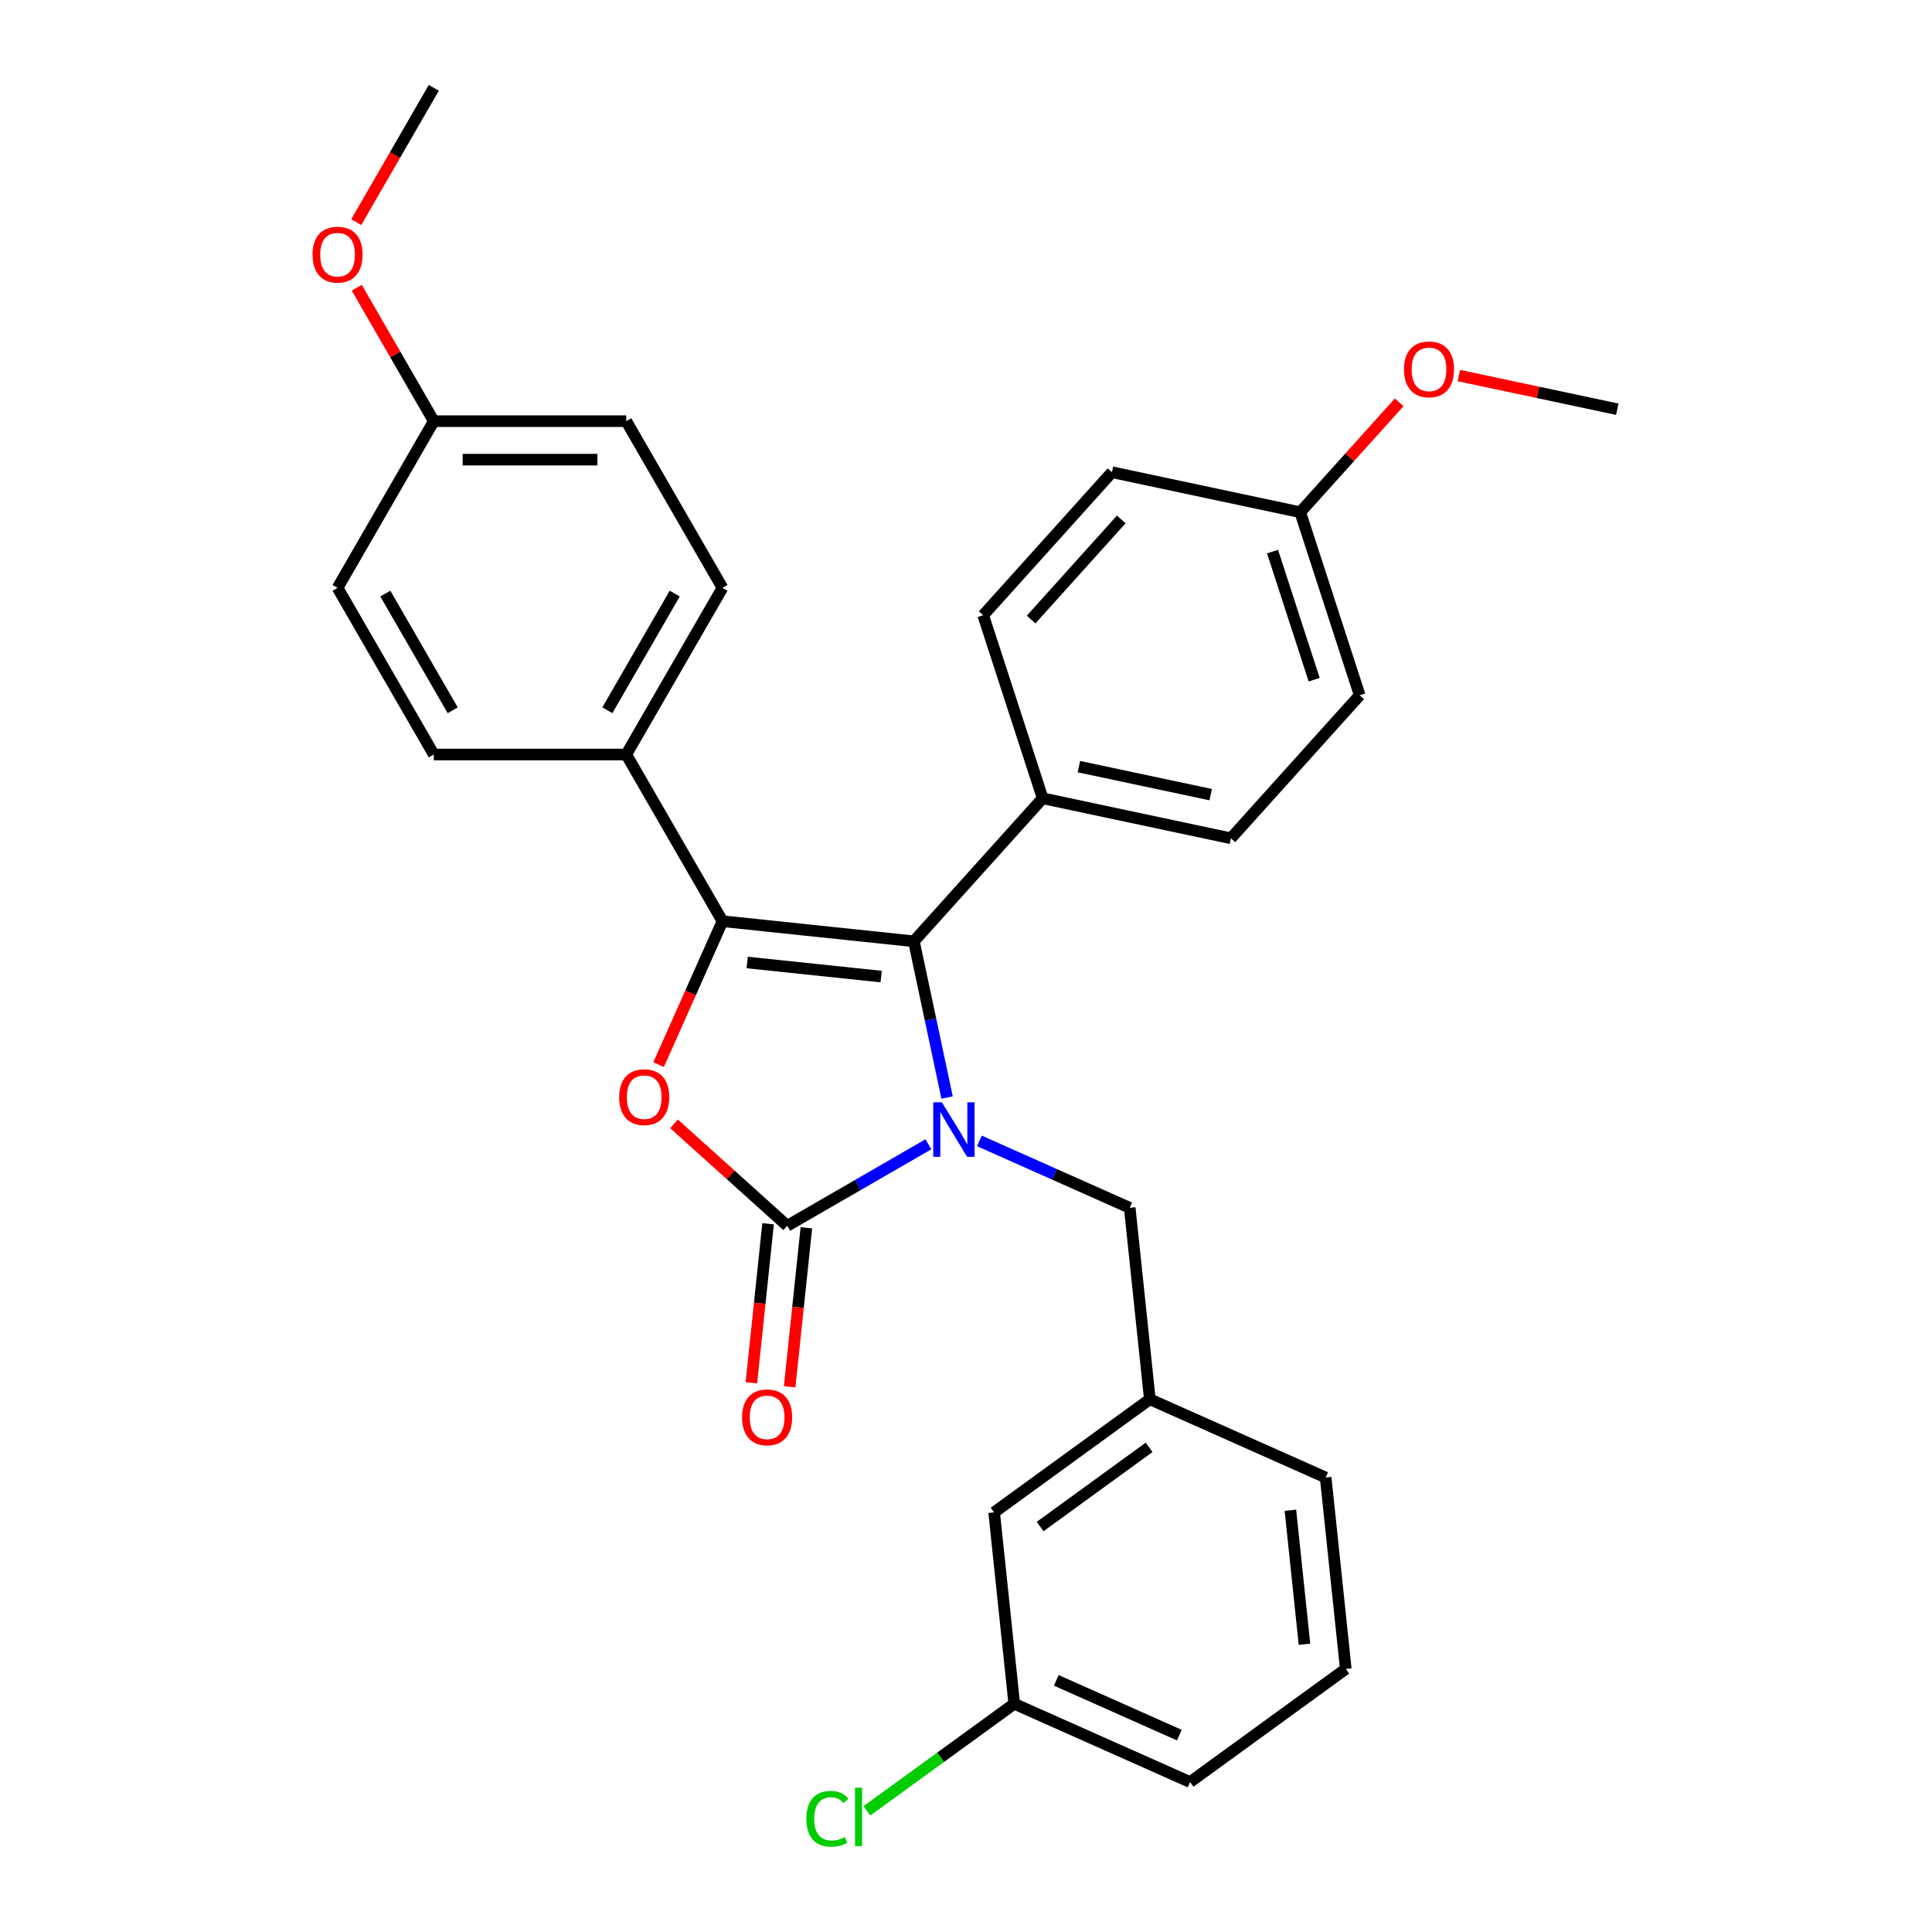 <?xml version='1.0' encoding='iso-8859-1'?>
<svg version='1.1' baseProfile='full'
              xmlns='http://www.w3.org/2000/svg'
                      xmlns:rdkit='http://www.rdkit.org/xml'
                      xmlns:xlink='http://www.w3.org/1999/xlink'
                  xml:space='preserve'
width='1000px' height='1000px' viewBox='0 0 1000 1000'>
<!-- END OF HEADER -->
<rect style='opacity:1.0;fill:#FFFFFF;stroke:none' width='1000' height='1000' x='0' y='0'> </rect>
<path class='bond-0' d='M 480.549,592.272 L 444.009,613.369' style='fill:none;fill-rule:evenodd;stroke:#0000FF;stroke-width:6px;stroke-linecap:butt;stroke-linejoin:miter;stroke-opacity:1' />
<path class='bond-0' d='M 444.009,613.369 L 407.468,634.465' style='fill:none;fill-rule:evenodd;stroke:#000000;stroke-width:6px;stroke-linecap:butt;stroke-linejoin:miter;stroke-opacity:1' />
<path class='bond-2' d='M 490.211,568.061 L 481.619,527.64' style='fill:none;fill-rule:evenodd;stroke:#0000FF;stroke-width:6px;stroke-linecap:butt;stroke-linejoin:miter;stroke-opacity:1' />
<path class='bond-2' d='M 481.619,527.64 L 473.027,487.218' style='fill:none;fill-rule:evenodd;stroke:#000000;stroke-width:6px;stroke-linecap:butt;stroke-linejoin:miter;stroke-opacity:1' />
<path class='bond-4' d='M 506.928,590.529 L 545.835,607.852' style='fill:none;fill-rule:evenodd;stroke:#0000FF;stroke-width:6px;stroke-linecap:butt;stroke-linejoin:miter;stroke-opacity:1' />
<path class='bond-4' d='M 545.835,607.852 L 584.742,625.175' style='fill:none;fill-rule:evenodd;stroke:#000000;stroke-width:6px;stroke-linecap:butt;stroke-linejoin:miter;stroke-opacity:1' />
<path class='bond-3' d='M 407.468,634.465 L 378.174,608.089' style='fill:none;fill-rule:evenodd;stroke:#000000;stroke-width:6px;stroke-linecap:butt;stroke-linejoin:miter;stroke-opacity:1' />
<path class='bond-3' d='M 378.174,608.089 L 348.879,581.712' style='fill:none;fill-rule:evenodd;stroke:#FF0000;stroke-width:6px;stroke-linecap:butt;stroke-linejoin:miter;stroke-opacity:1' />
<path class='bond-7' d='M 397.561,633.424 L 393.235,674.582' style='fill:none;fill-rule:evenodd;stroke:#000000;stroke-width:6px;stroke-linecap:butt;stroke-linejoin:miter;stroke-opacity:1' />
<path class='bond-7' d='M 393.235,674.582 L 388.91,715.739' style='fill:none;fill-rule:evenodd;stroke:#FF0000;stroke-width:6px;stroke-linecap:butt;stroke-linejoin:miter;stroke-opacity:1' />
<path class='bond-7' d='M 417.375,635.507 L 413.049,676.664' style='fill:none;fill-rule:evenodd;stroke:#000000;stroke-width:6px;stroke-linecap:butt;stroke-linejoin:miter;stroke-opacity:1' />
<path class='bond-7' d='M 413.049,676.664 L 408.724,717.822' style='fill:none;fill-rule:evenodd;stroke:#FF0000;stroke-width:6px;stroke-linecap:butt;stroke-linejoin:miter;stroke-opacity:1' />
<path class='bond-1' d='M 373.957,476.805 L 473.027,487.218' style='fill:none;fill-rule:evenodd;stroke:#000000;stroke-width:6px;stroke-linecap:butt;stroke-linejoin:miter;stroke-opacity:1' />
<path class='bond-1' d='M 386.735,498.181 L 456.084,505.47' style='fill:none;fill-rule:evenodd;stroke:#000000;stroke-width:6px;stroke-linecap:butt;stroke-linejoin:miter;stroke-opacity:1' />
<path class='bond-5' d='M 373.957,476.805 L 324.148,390.535' style='fill:none;fill-rule:evenodd;stroke:#000000;stroke-width:6px;stroke-linecap:butt;stroke-linejoin:miter;stroke-opacity:1' />
<path class='bond-29' d='M 373.957,476.805 L 357.428,513.929' style='fill:none;fill-rule:evenodd;stroke:#000000;stroke-width:6px;stroke-linecap:butt;stroke-linejoin:miter;stroke-opacity:1' />
<path class='bond-29' d='M 357.428,513.929 L 340.899,551.054' style='fill:none;fill-rule:evenodd;stroke:#FF0000;stroke-width:6px;stroke-linecap:butt;stroke-linejoin:miter;stroke-opacity:1' />
<path class='bond-6' d='M 473.027,487.218 L 539.683,413.189' style='fill:none;fill-rule:evenodd;stroke:#000000;stroke-width:6px;stroke-linecap:butt;stroke-linejoin:miter;stroke-opacity:1' />
<path class='bond-8' d='M 584.742,625.175 L 595.155,724.245' style='fill:none;fill-rule:evenodd;stroke:#000000;stroke-width:6px;stroke-linecap:butt;stroke-linejoin:miter;stroke-opacity:1' />
<path class='bond-9' d='M 324.148,390.535 L 373.957,304.265' style='fill:none;fill-rule:evenodd;stroke:#000000;stroke-width:6px;stroke-linecap:butt;stroke-linejoin:miter;stroke-opacity:1' />
<path class='bond-9' d='M 314.366,367.633 L 349.231,307.244' style='fill:none;fill-rule:evenodd;stroke:#000000;stroke-width:6px;stroke-linecap:butt;stroke-linejoin:miter;stroke-opacity:1' />
<path class='bond-10' d='M 324.148,390.535 L 224.532,390.535' style='fill:none;fill-rule:evenodd;stroke:#000000;stroke-width:6px;stroke-linecap:butt;stroke-linejoin:miter;stroke-opacity:1' />
<path class='bond-11' d='M 539.683,413.189 L 637.123,433.9' style='fill:none;fill-rule:evenodd;stroke:#000000;stroke-width:6px;stroke-linecap:butt;stroke-linejoin:miter;stroke-opacity:1' />
<path class='bond-11' d='M 558.441,396.808 L 626.649,411.305' style='fill:none;fill-rule:evenodd;stroke:#000000;stroke-width:6px;stroke-linecap:butt;stroke-linejoin:miter;stroke-opacity:1' />
<path class='bond-12' d='M 539.683,413.189 L 508.9,318.448' style='fill:none;fill-rule:evenodd;stroke:#000000;stroke-width:6px;stroke-linecap:butt;stroke-linejoin:miter;stroke-opacity:1' />
<path class='bond-13' d='M 595.155,724.245 L 514.564,782.798' style='fill:none;fill-rule:evenodd;stroke:#000000;stroke-width:6px;stroke-linecap:butt;stroke-linejoin:miter;stroke-opacity:1' />
<path class='bond-13' d='M 594.777,749.146 L 538.363,790.133' style='fill:none;fill-rule:evenodd;stroke:#000000;stroke-width:6px;stroke-linecap:butt;stroke-linejoin:miter;stroke-opacity:1' />
<path class='bond-25' d='M 595.155,724.245 L 686.159,764.763' style='fill:none;fill-rule:evenodd;stroke:#000000;stroke-width:6px;stroke-linecap:butt;stroke-linejoin:miter;stroke-opacity:1' />
<path class='bond-18' d='M 373.957,304.265 L 324.148,217.995' style='fill:none;fill-rule:evenodd;stroke:#000000;stroke-width:6px;stroke-linecap:butt;stroke-linejoin:miter;stroke-opacity:1' />
<path class='bond-20' d='M 224.532,390.535 L 174.724,304.265' style='fill:none;fill-rule:evenodd;stroke:#000000;stroke-width:6px;stroke-linecap:butt;stroke-linejoin:miter;stroke-opacity:1' />
<path class='bond-20' d='M 234.315,367.633 L 199.449,307.244' style='fill:none;fill-rule:evenodd;stroke:#000000;stroke-width:6px;stroke-linecap:butt;stroke-linejoin:miter;stroke-opacity:1' />
<path class='bond-17' d='M 637.123,433.9 L 703.779,359.871' style='fill:none;fill-rule:evenodd;stroke:#000000;stroke-width:6px;stroke-linecap:butt;stroke-linejoin:miter;stroke-opacity:1' />
<path class='bond-19' d='M 508.9,318.448 L 575.556,244.419' style='fill:none;fill-rule:evenodd;stroke:#000000;stroke-width:6px;stroke-linecap:butt;stroke-linejoin:miter;stroke-opacity:1' />
<path class='bond-19' d='M 533.704,320.675 L 580.364,268.854' style='fill:none;fill-rule:evenodd;stroke:#000000;stroke-width:6px;stroke-linecap:butt;stroke-linejoin:miter;stroke-opacity:1' />
<path class='bond-16' d='M 514.564,782.798 L 524.977,881.869' style='fill:none;fill-rule:evenodd;stroke:#000000;stroke-width:6px;stroke-linecap:butt;stroke-linejoin:miter;stroke-opacity:1' />
<path class='bond-14' d='M 224.532,217.995 L 174.724,304.265' style='fill:none;fill-rule:evenodd;stroke:#000000;stroke-width:6px;stroke-linecap:butt;stroke-linejoin:miter;stroke-opacity:1' />
<path class='bond-22' d='M 224.532,217.995 L 204.592,183.457' style='fill:none;fill-rule:evenodd;stroke:#000000;stroke-width:6px;stroke-linecap:butt;stroke-linejoin:miter;stroke-opacity:1' />
<path class='bond-22' d='M 204.592,183.457 L 184.651,148.918' style='fill:none;fill-rule:evenodd;stroke:#FF0000;stroke-width:6px;stroke-linecap:butt;stroke-linejoin:miter;stroke-opacity:1' />
<path class='bond-32' d='M 224.532,217.995 L 324.148,217.995' style='fill:none;fill-rule:evenodd;stroke:#000000;stroke-width:6px;stroke-linecap:butt;stroke-linejoin:miter;stroke-opacity:1' />
<path class='bond-32' d='M 239.475,237.918 L 309.206,237.918' style='fill:none;fill-rule:evenodd;stroke:#000000;stroke-width:6px;stroke-linecap:butt;stroke-linejoin:miter;stroke-opacity:1' />
<path class='bond-15' d='M 672.996,265.13 L 575.556,244.419' style='fill:none;fill-rule:evenodd;stroke:#000000;stroke-width:6px;stroke-linecap:butt;stroke-linejoin:miter;stroke-opacity:1' />
<path class='bond-23' d='M 672.996,265.13 L 698.604,236.69' style='fill:none;fill-rule:evenodd;stroke:#000000;stroke-width:6px;stroke-linecap:butt;stroke-linejoin:miter;stroke-opacity:1' />
<path class='bond-23' d='M 698.604,236.69 L 724.211,208.249' style='fill:none;fill-rule:evenodd;stroke:#FF0000;stroke-width:6px;stroke-linecap:butt;stroke-linejoin:miter;stroke-opacity:1' />
<path class='bond-30' d='M 672.996,265.13 L 703.779,359.871' style='fill:none;fill-rule:evenodd;stroke:#000000;stroke-width:6px;stroke-linecap:butt;stroke-linejoin:miter;stroke-opacity:1' />
<path class='bond-30' d='M 658.665,285.498 L 680.213,351.816' style='fill:none;fill-rule:evenodd;stroke:#000000;stroke-width:6px;stroke-linecap:butt;stroke-linejoin:miter;stroke-opacity:1' />
<path class='bond-21' d='M 524.977,881.869 L 486.843,909.575' style='fill:none;fill-rule:evenodd;stroke:#000000;stroke-width:6px;stroke-linecap:butt;stroke-linejoin:miter;stroke-opacity:1' />
<path class='bond-21' d='M 486.843,909.575 L 448.709,937.28' style='fill:none;fill-rule:evenodd;stroke:#00CC00;stroke-width:6px;stroke-linecap:butt;stroke-linejoin:miter;stroke-opacity:1' />
<path class='bond-31' d='M 524.977,881.869 L 615.98,922.386' style='fill:none;fill-rule:evenodd;stroke:#000000;stroke-width:6px;stroke-linecap:butt;stroke-linejoin:miter;stroke-opacity:1' />
<path class='bond-31' d='M 546.731,869.745 L 610.433,898.108' style='fill:none;fill-rule:evenodd;stroke:#000000;stroke-width:6px;stroke-linecap:butt;stroke-linejoin:miter;stroke-opacity:1' />
<path class='bond-28' d='M 184.398,114.969 L 204.465,80.212' style='fill:none;fill-rule:evenodd;stroke:#FF0000;stroke-width:6px;stroke-linecap:butt;stroke-linejoin:miter;stroke-opacity:1' />
<path class='bond-28' d='M 204.465,80.212 L 224.532,45.455' style='fill:none;fill-rule:evenodd;stroke:#000000;stroke-width:6px;stroke-linecap:butt;stroke-linejoin:miter;stroke-opacity:1' />
<path class='bond-27' d='M 755.092,194.383 L 796.092,203.098' style='fill:none;fill-rule:evenodd;stroke:#FF0000;stroke-width:6px;stroke-linecap:butt;stroke-linejoin:miter;stroke-opacity:1' />
<path class='bond-27' d='M 796.092,203.098 L 837.091,211.812' style='fill:none;fill-rule:evenodd;stroke:#000000;stroke-width:6px;stroke-linecap:butt;stroke-linejoin:miter;stroke-opacity:1' />
<path class='bond-24' d='M 696.572,863.833 L 686.159,764.763' style='fill:none;fill-rule:evenodd;stroke:#000000;stroke-width:6px;stroke-linecap:butt;stroke-linejoin:miter;stroke-opacity:1' />
<path class='bond-24' d='M 675.196,851.055 L 667.907,781.706' style='fill:none;fill-rule:evenodd;stroke:#000000;stroke-width:6px;stroke-linecap:butt;stroke-linejoin:miter;stroke-opacity:1' />
<path class='bond-26' d='M 696.572,863.833 L 615.98,922.386' style='fill:none;fill-rule:evenodd;stroke:#000000;stroke-width:6px;stroke-linecap:butt;stroke-linejoin:miter;stroke-opacity:1' />
<path  class='atom-0' d='M 487.502 570.552
L 496.747 585.494
Q 497.663 586.968, 499.138 589.638
Q 500.612 592.308, 500.692 592.467
L 500.692 570.552
L 504.437 570.552
L 504.437 598.763
L 500.572 598.763
L 490.65 582.426
Q 489.495 580.513, 488.259 578.322
Q 487.064 576.13, 486.705 575.453
L 486.705 598.763
L 483.04 598.763
L 483.04 570.552
L 487.502 570.552
' fill='#0000FF'/>
<path  class='atom-4' d='M 320.489 567.889
Q 320.489 561.115, 323.836 557.329
Q 327.183 553.544, 333.439 553.544
Q 339.695 553.544, 343.042 557.329
Q 346.389 561.115, 346.389 567.889
Q 346.389 574.742, 343.002 578.647
Q 339.615 582.512, 333.439 582.512
Q 327.223 582.512, 323.836 578.647
Q 320.489 574.782, 320.489 567.889
M 333.439 579.325
Q 337.742 579.325, 340.053 576.456
Q 342.404 573.547, 342.404 567.889
Q 342.404 562.35, 340.053 559.561
Q 337.742 556.732, 333.439 556.732
Q 329.136 556.732, 326.785 559.521
Q 324.474 562.31, 324.474 567.889
Q 324.474 573.587, 326.785 576.456
Q 329.136 579.325, 333.439 579.325
' fill='#FF0000'/>
<path  class='atom-8' d='M 384.105 733.615
Q 384.105 726.842, 387.452 723.056
Q 390.8 719.271, 397.055 719.271
Q 403.311 719.271, 406.658 723.056
Q 410.006 726.842, 410.006 733.615
Q 410.006 740.469, 406.619 744.374
Q 403.232 748.239, 397.055 748.239
Q 390.839 748.239, 387.452 744.374
Q 384.105 740.509, 384.105 733.615
M 397.055 745.051
Q 401.359 745.051, 403.67 742.182
Q 406.021 739.274, 406.021 733.615
Q 406.021 728.077, 403.67 725.288
Q 401.359 722.458, 397.055 722.458
Q 392.752 722.458, 390.401 725.248
Q 388.09 728.037, 388.09 733.615
Q 388.09 739.314, 390.401 742.182
Q 392.752 745.051, 397.055 745.051
' fill='#FF0000'/>
<path  class='atom-22' d='M 417.369 941.398
Q 417.369 934.385, 420.637 930.719
Q 423.944 927.013, 430.2 927.013
Q 436.018 927.013, 439.126 931.117
L 436.496 933.269
Q 434.224 930.281, 430.2 930.281
Q 425.936 930.281, 423.665 933.15
Q 421.434 935.979, 421.434 941.398
Q 421.434 946.976, 423.745 949.845
Q 426.096 952.714, 430.638 952.714
Q 433.746 952.714, 437.372 950.841
L 438.488 953.83
Q 437.014 954.786, 434.782 955.344
Q 432.551 955.902, 430.08 955.902
Q 423.944 955.902, 420.637 952.156
Q 417.369 948.411, 417.369 941.398
' fill='#00CC00'/>
<path  class='atom-22' d='M 442.552 925.3
L 446.218 925.3
L 446.218 955.543
L 442.552 955.543
L 442.552 925.3
' fill='#00CC00'/>
<path  class='atom-23' d='M 161.774 131.804
Q 161.774 125.03, 165.121 121.245
Q 168.468 117.46, 174.724 117.46
Q 180.98 117.46, 184.327 121.245
Q 187.674 125.03, 187.674 131.804
Q 187.674 138.658, 184.287 142.563
Q 180.9 146.428, 174.724 146.428
Q 168.508 146.428, 165.121 142.563
Q 161.774 138.698, 161.774 131.804
M 174.724 143.24
Q 179.028 143.24, 181.339 140.371
Q 183.69 137.463, 183.69 131.804
Q 183.69 126.266, 181.339 123.476
Q 179.028 120.647, 174.724 120.647
Q 170.421 120.647, 168.07 123.437
Q 165.759 126.226, 165.759 131.804
Q 165.759 137.502, 168.07 140.371
Q 170.421 143.24, 174.724 143.24
' fill='#FF0000'/>
<path  class='atom-24' d='M 726.702 191.181
Q 726.702 184.407, 730.049 180.621
Q 733.396 176.836, 739.652 176.836
Q 745.908 176.836, 749.255 180.621
Q 752.602 184.407, 752.602 191.181
Q 752.602 198.034, 749.215 201.939
Q 745.828 205.804, 739.652 205.804
Q 733.436 205.804, 730.049 201.939
Q 726.702 198.074, 726.702 191.181
M 739.652 202.617
Q 743.955 202.617, 746.266 199.748
Q 748.617 196.839, 748.617 191.181
Q 748.617 185.642, 746.266 182.853
Q 743.955 180.024, 739.652 180.024
Q 735.348 180.024, 732.998 182.813
Q 730.686 185.602, 730.686 191.181
Q 730.686 196.879, 732.998 199.748
Q 735.348 202.617, 739.652 202.617
' fill='#FF0000'/>
</svg>
